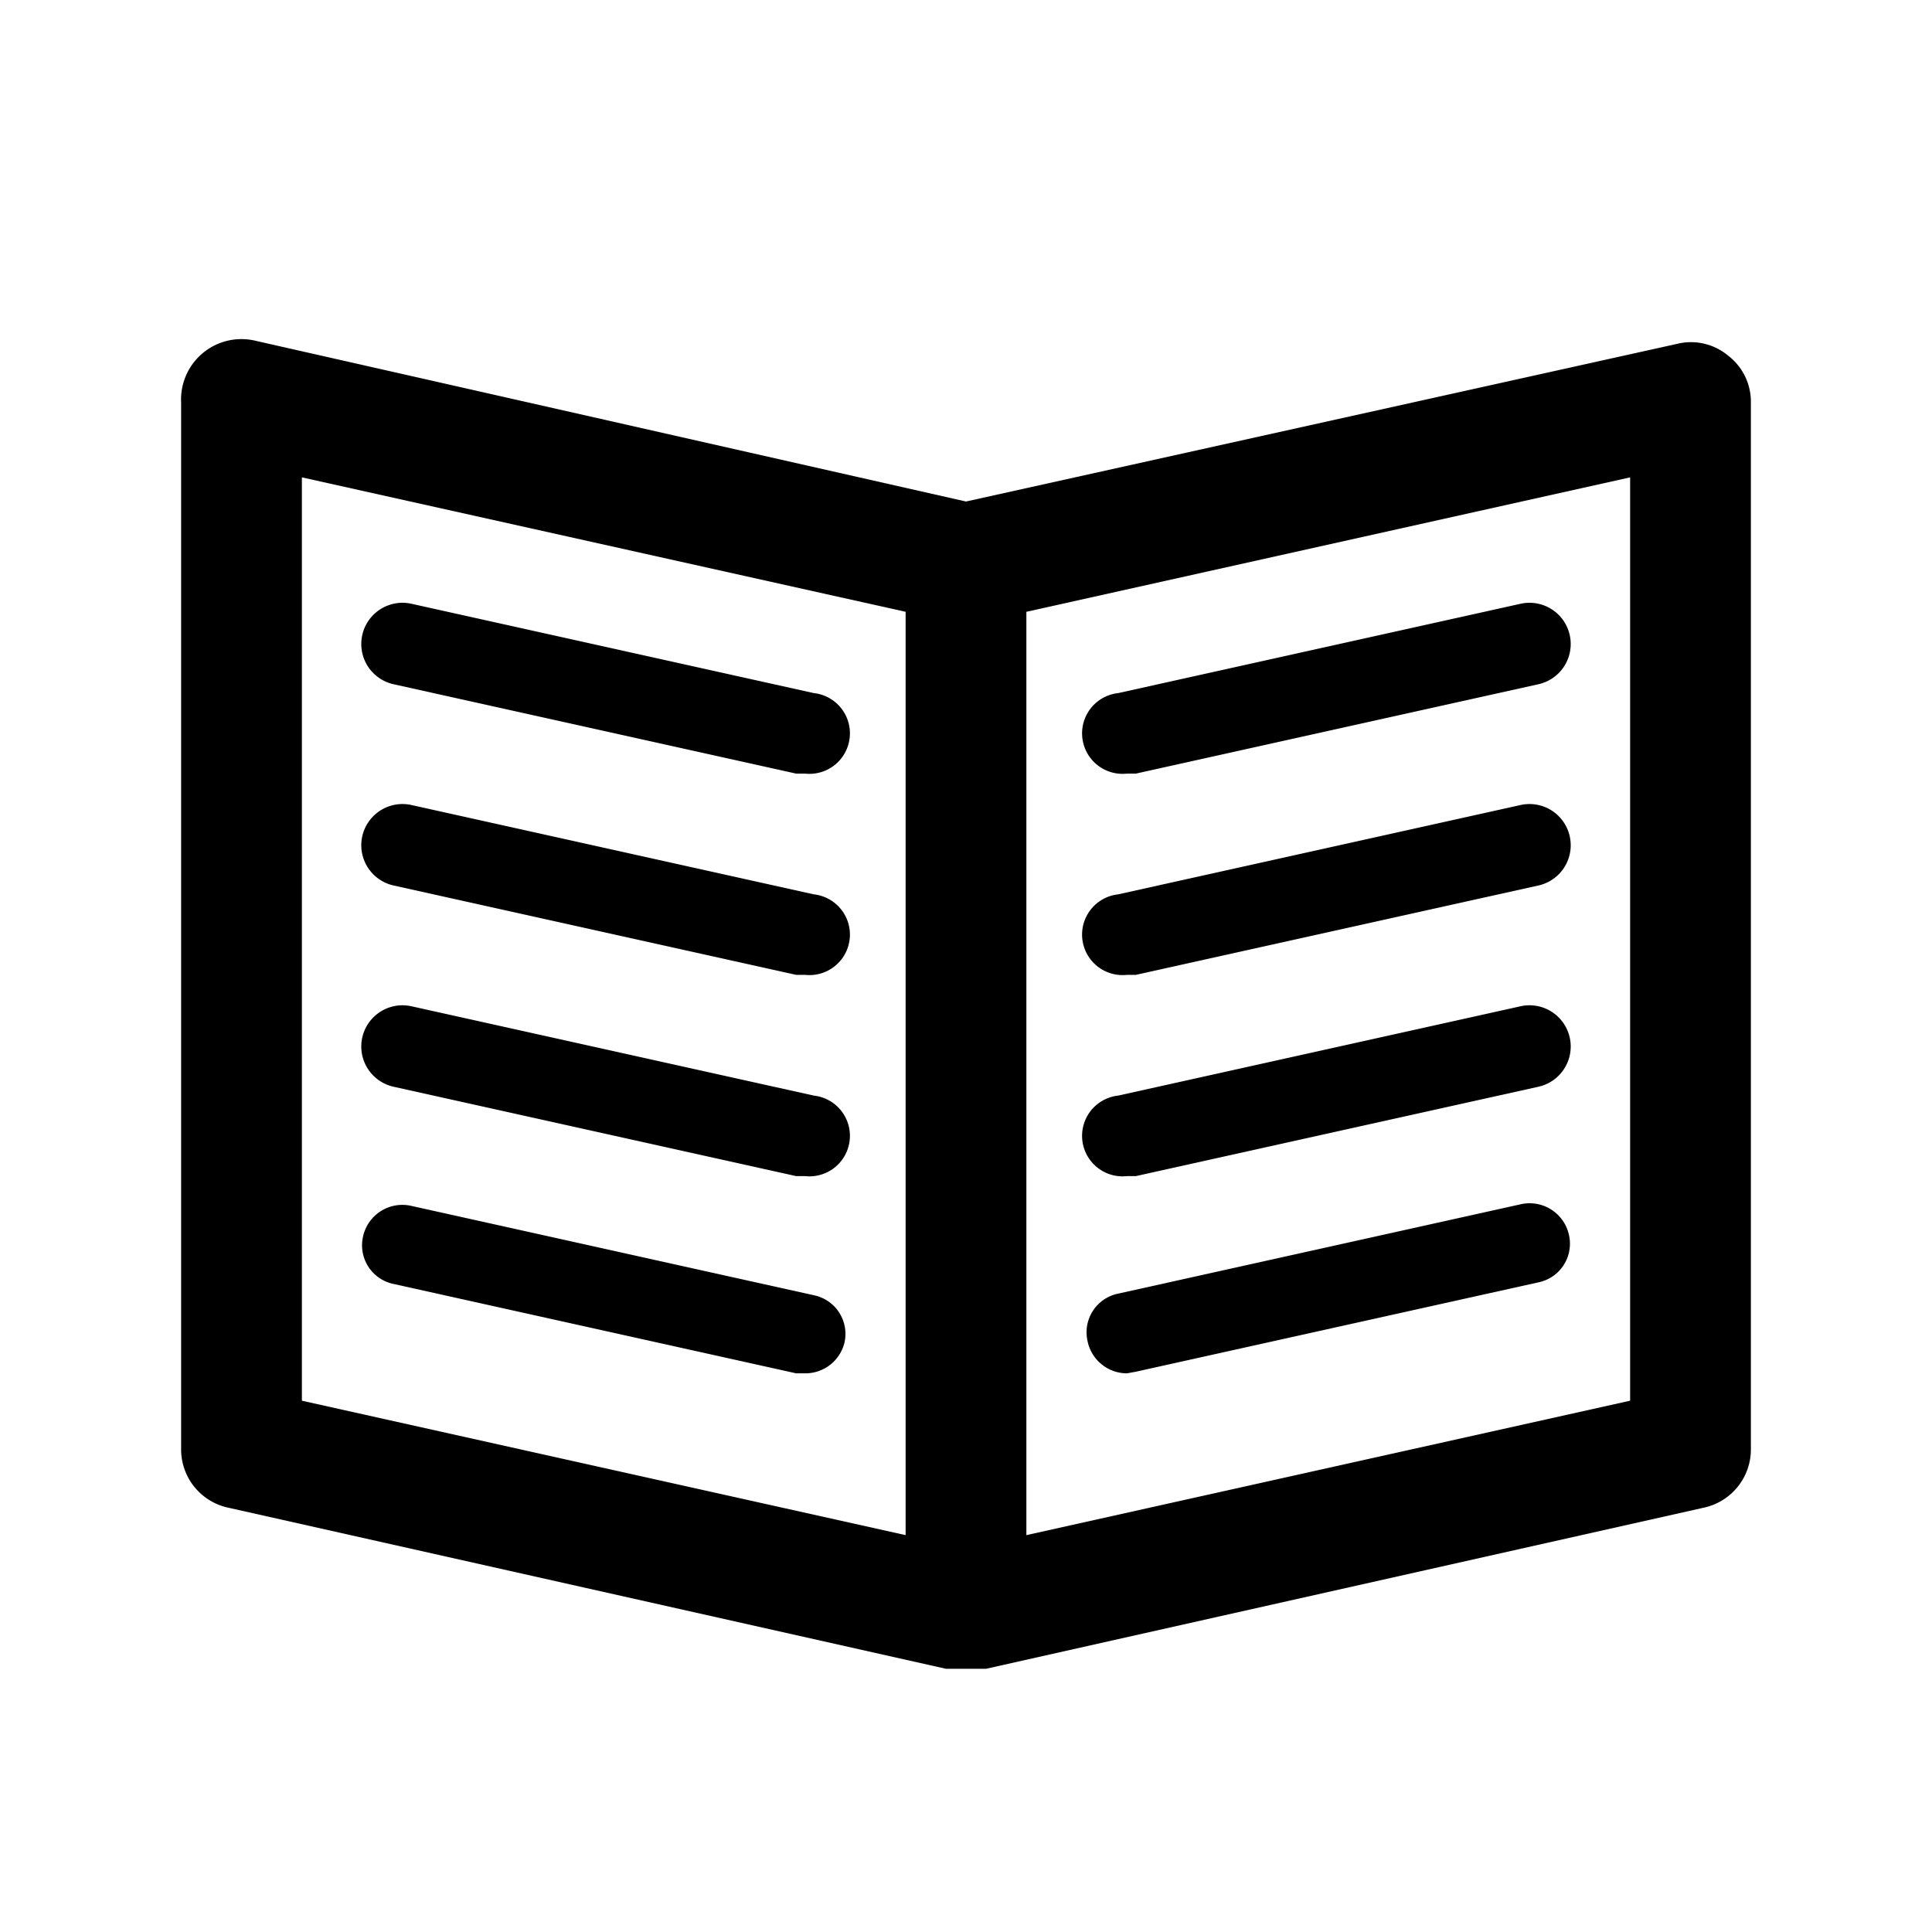 <svg xmlns="http://www.w3.org/2000/svg" viewBox="0 0 24 24"><defs></defs><path class="a" d="M10,9.61H9.89l-5-1.11a.5.5,0,1,1,.22-1l5,1.11a.5.5,0,0,1-.11,1Z"/><path class="a" d="M10,12.11H9.89L4.89,11a.5.5,0,0,1,.22-1l5,1.11a.5.5,0,0,1-.11,1Z"/><path class="a" d="M10,14.61H9.89l-5-1.11a.5.5,0,0,1,.22-1l5,1.11a.5.5,0,0,1-.11,1Z"/><path class="a" d="M10,17.06l-.11,0-5-1.11a.49.49,0,0,1-.38-.59.5.5,0,0,1,.6-.38l5,1.11a.49.49,0,0,1,.38.59A.5.5,0,0,1,10,17.06Z"/><path class="a" d="M21.47,4.42a.72.72,0,0,0-.63-.15L12,6.23l-8.84-2A.75.75,0,0,0,2.25,5V18a.74.74,0,0,0,.59.73l8.91,2,.09,0,.16,0,.16,0,.09,0,8.91-2a.74.74,0,0,0,.59-.73V5A.72.72,0,0,0,21.47,4.42ZM3.75,5.93l7.5,1.67V19.07L3.75,17.4ZM20.25,17.4l-7.5,1.67V7.6l7.5-1.67Z"/><path class="a" d="M14,9.61a.5.5,0,0,1-.11-1l5-1.11a.5.5,0,0,1,.22,1l-5,1.11Z"/><path class="a" d="M14,12.11a.5.5,0,0,1-.11-1l5-1.11a.5.5,0,1,1,.22,1l-5,1.11Z"/><path class="a" d="M14,14.61a.5.5,0,0,1-.11-1l5-1.11a.5.5,0,1,1,.22,1l-5,1.11Z"/><path class="a" d="M14,17.06a.5.5,0,0,1-.49-.4.49.49,0,0,1,.38-.59l5-1.11a.5.5,0,0,1,.6.38.49.49,0,0,1-.38.59l-5,1.11Z"/></svg>